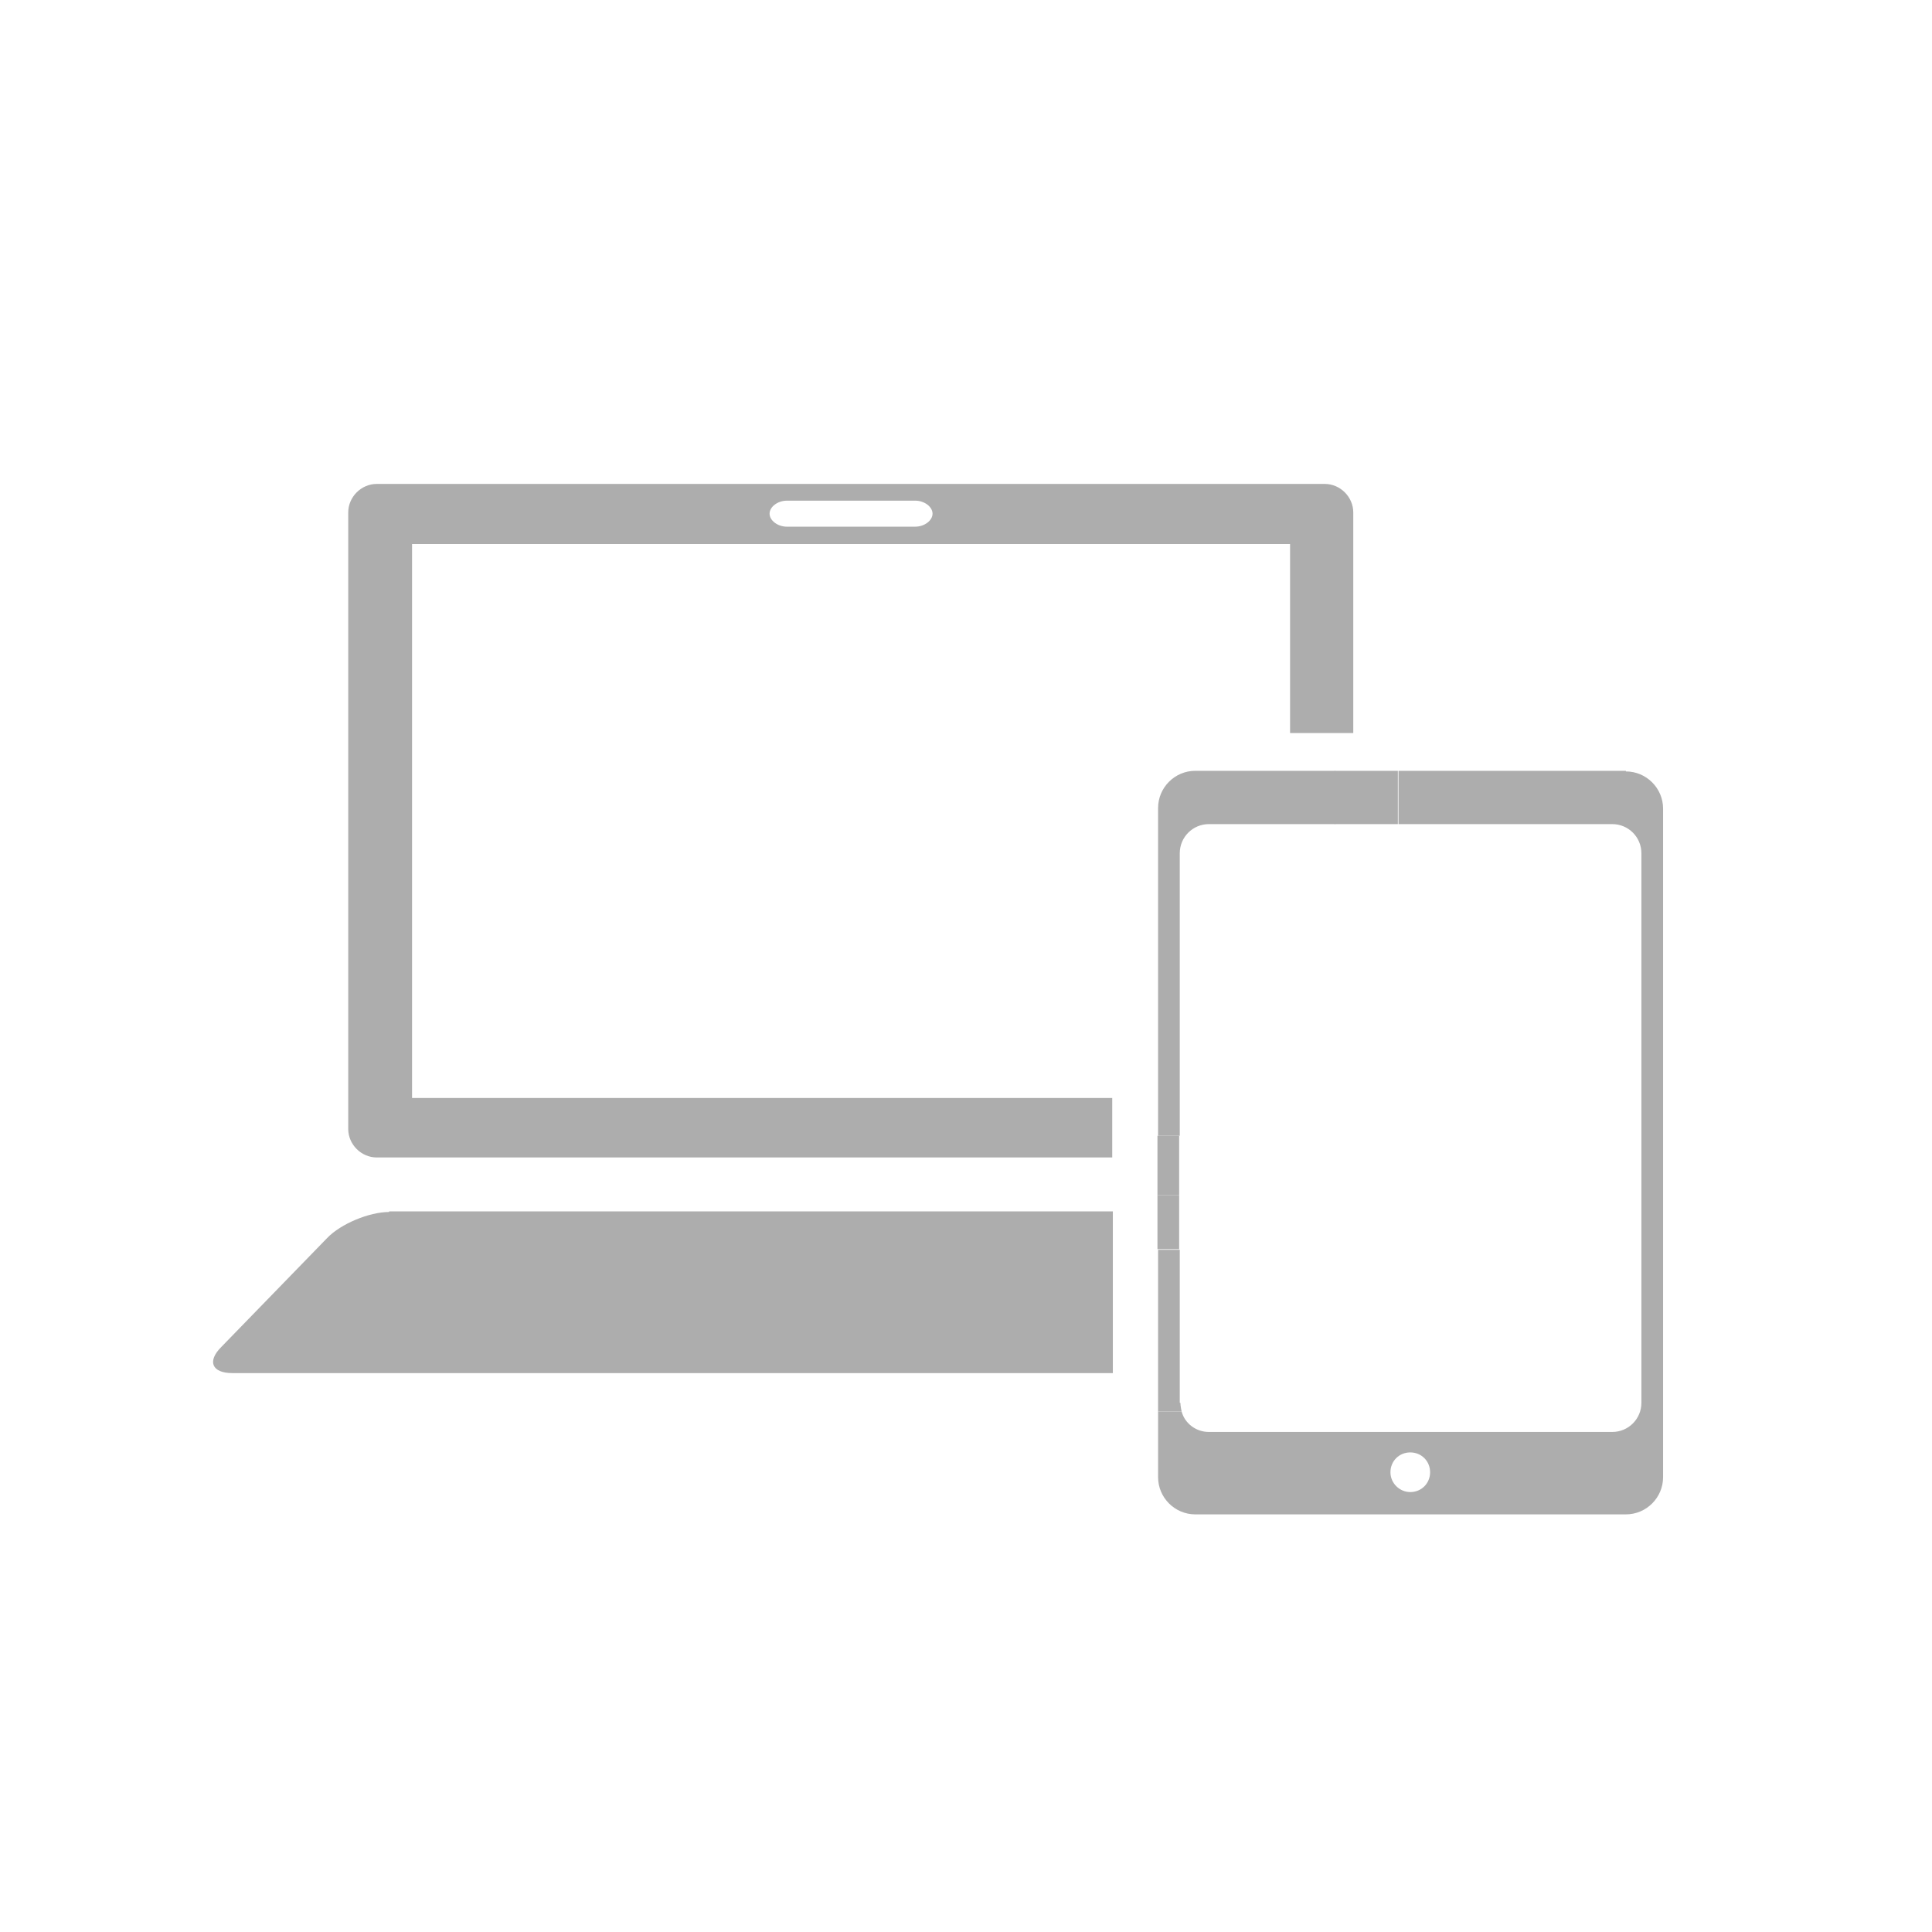 <svg id="_レイヤー_1" xmlns="http://www.w3.org/2000/svg" viewBox="0 0 31.18 31.18"><defs><style>.cls-1{fill:none}.cls-2{fill:#adadad}</style></defs><path class="cls-1" d="M0 0h31.18v31.18H0z"/><path class="cls-1" d="M12.7 8.51h2.07c.15 0 .28-.1.28-.21s-.13-.21-.28-.21H12.7c-.15 0-.28.1-.28.21s.13.21.28.21zm5.86 3.33h2.26V8.79H6.65v8.95h11.31v-5.29c0-.33.27-.6.6-.6z"/><path class="cls-2" d="M6.65 17.73V8.78h14.17v3.05h1.02V8.27c0-.25-.21-.46-.46-.46H6.08c-.25 0-.46.21-.46.46v9.95c0 .25.21.46.46.46h11.87v-.96H6.65zm6.05-9.65h2.07c.15 0 .28.1.28.21s-.13.21-.28.21H12.7c-.15 0-.28-.1-.28-.21s.13-.21.28-.21zM6.28 19.56c-.32 0-.78.19-1 .42l-1.71 1.76c-.23.23-.15.42.18.42h14.21v-2.61H6.28z"/><path class="cls-2" d="M19.51 13.3h2.04v-.86h-2.26c-.33 0-.6.27-.6.6v5.29h.35v-4.56c0-.26.21-.47.47-.47zm-.83 5.99h.35v.87h-.35zm7.56-6.85h-3.67v.86h3.45c.26 0 .47.21.47.47v8.87c0 .26-.21.47-.47.47h-6.51c-.21 0-.39-.14-.44-.33h-.38v1.06c0 .33.27.6.6.6h6.95c.33 0 .6-.27.6-.6V13.05c0-.33-.27-.6-.6-.6zm-3.48 11.64c-.17 0-.32-.14-.32-.32s.14-.32.32-.32.32.14.32.32-.14.32-.32.32z"/><path class="cls-2" d="M18.68 18.33h.35v.96h-.35zm2.86-5.89h1.02v.86h-1.02zm-2.5 10.2v-2.47h-.35v2.61h.38s-.02-.09-.02-.14z"/></svg>